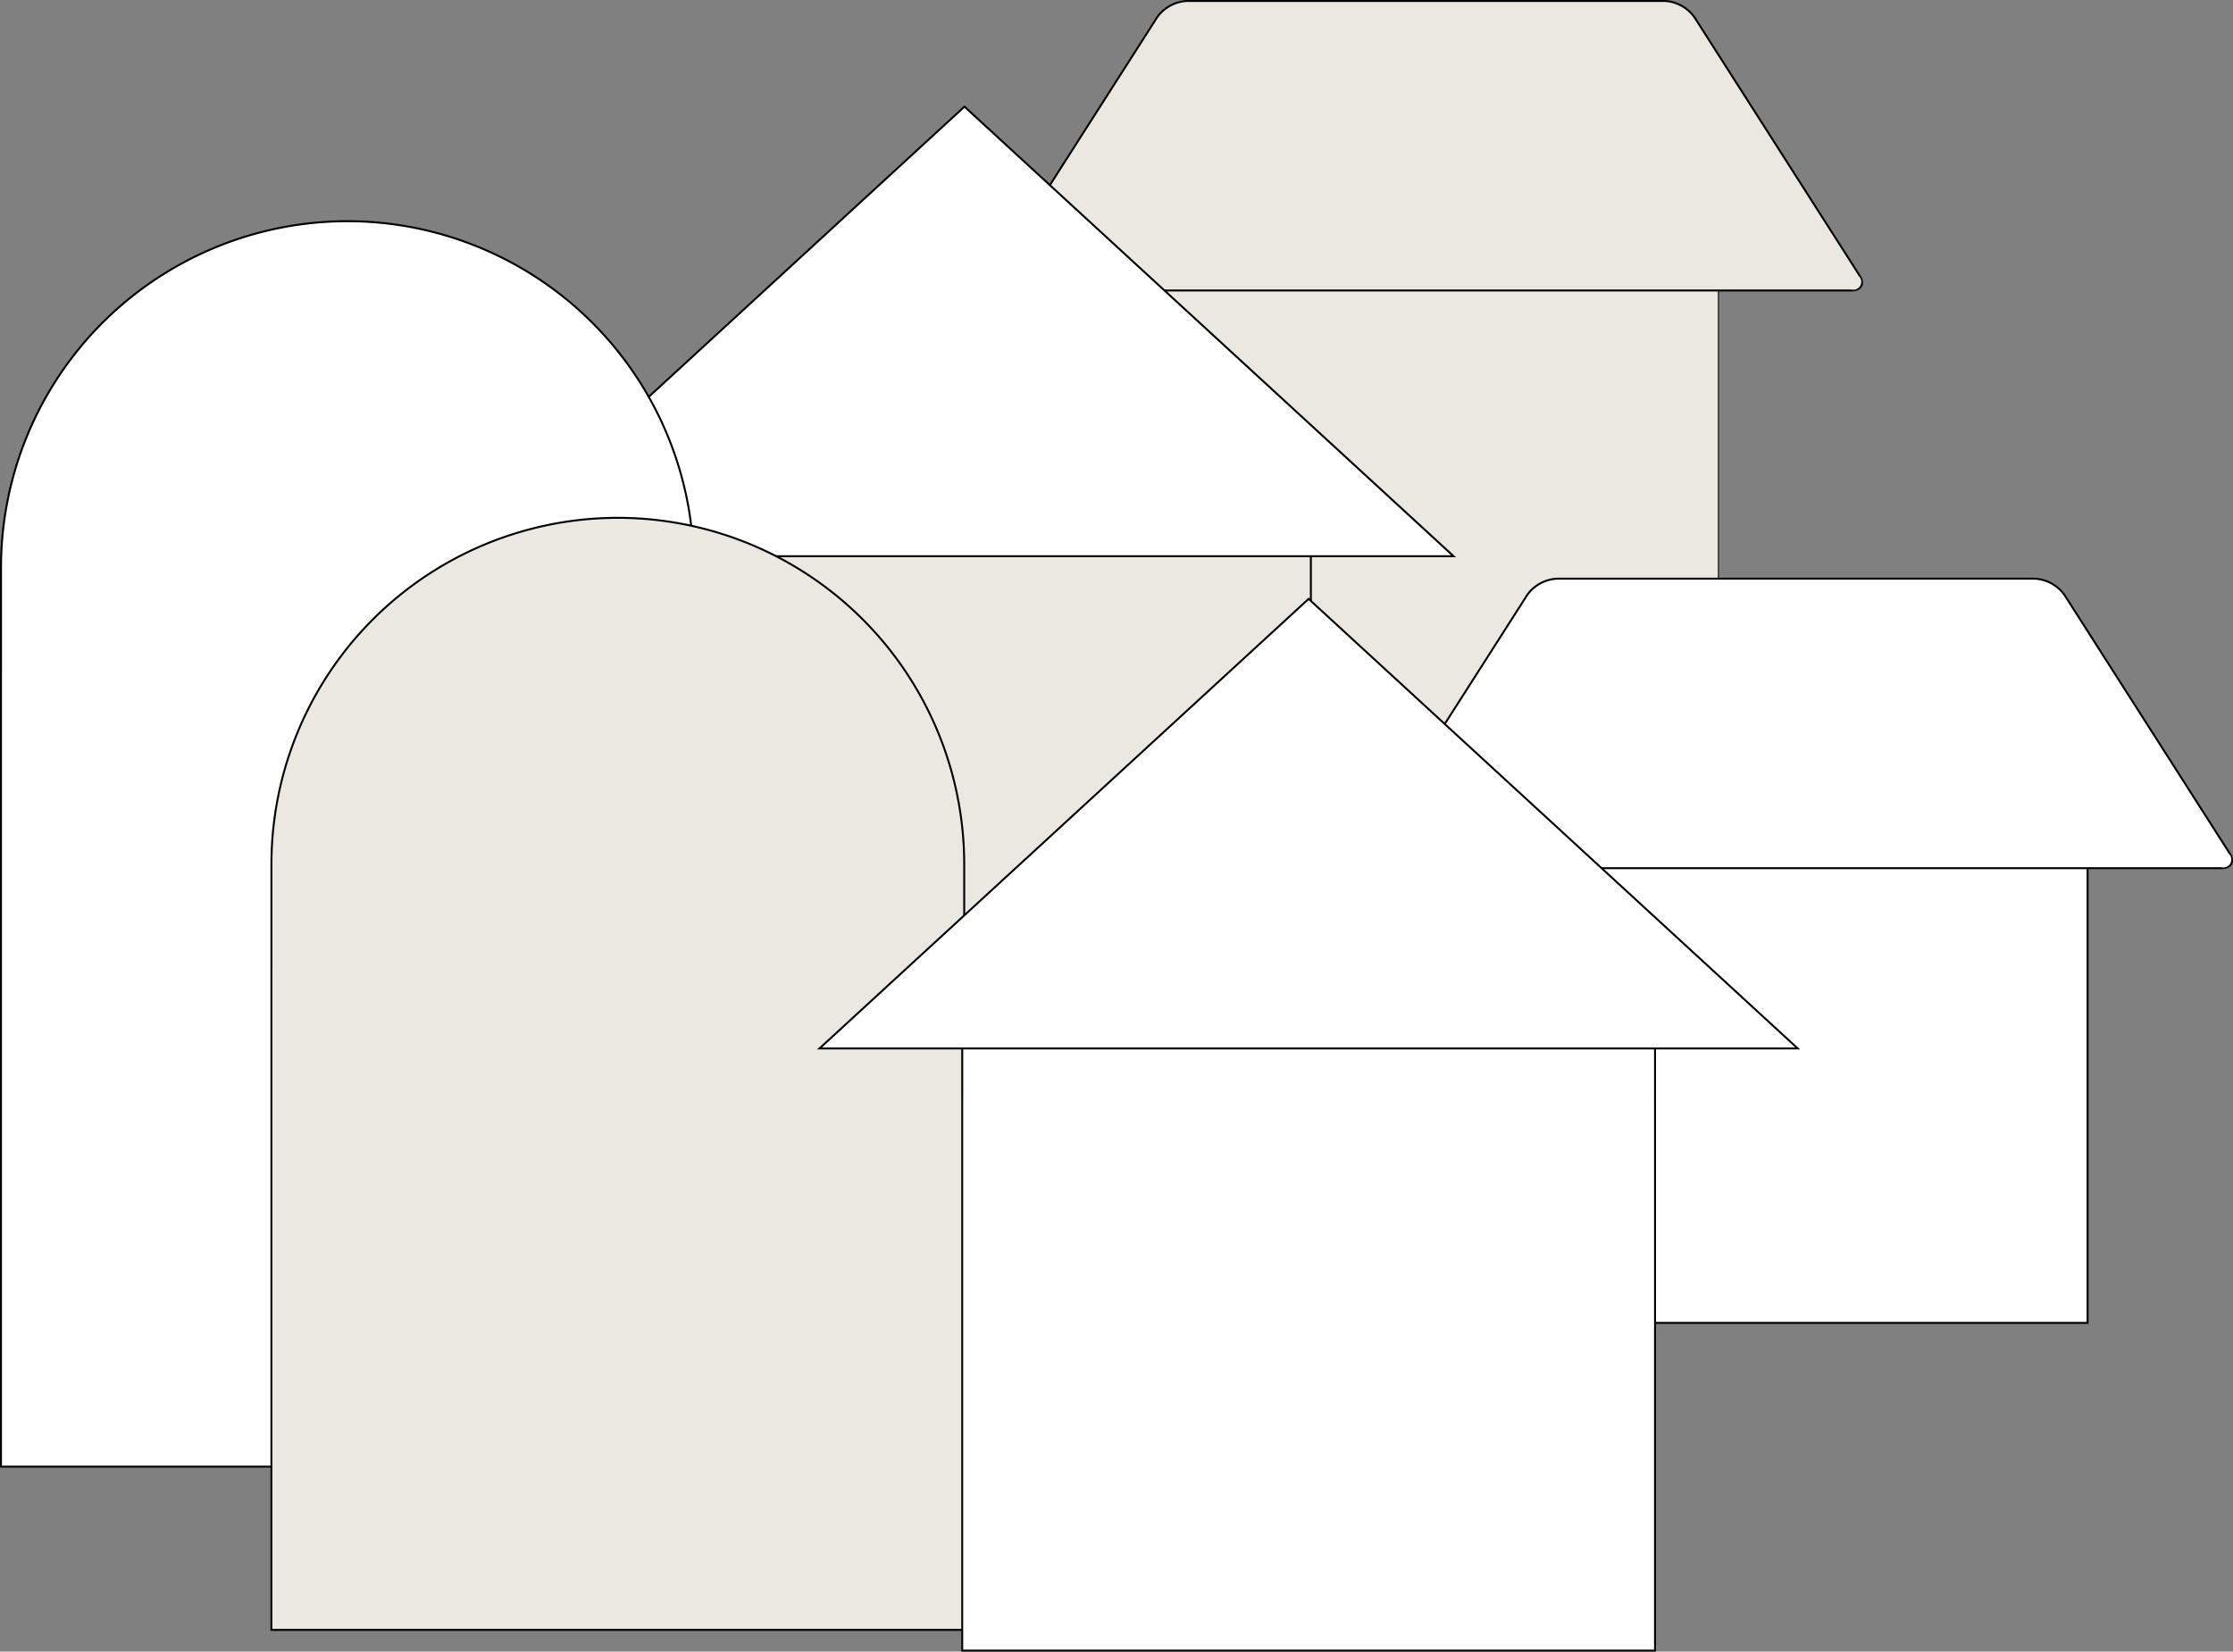 <svg xmlns="http://www.w3.org/2000/svg" xmlns:xlink="http://www.w3.org/1999/xlink" width="515" height="381" viewBox="0 0 515 381">
  <rect x="0" y="0" width="515" height="381" fill="#808080" stroke="none"/>
  <defs>
    <clipPath id="clip-path">
      <rect id="長方形_46" data-name="長方形 46" width="515" height="381" fill="#ebe7e1"/>
    </clipPath>
  </defs>
  <g id="グループ_41" data-name="グループ 41" transform="translate(-841 -1335)">
    <path id="パス_402" data-name="パス 402" d="M713.3,205.737H578.932V62.544H713.3Zm.453-143.646H578.479v144.1H713.755Z" transform="translate(523.669 1301.011)"/>
    <g id="グループ_40" data-name="グループ 40" transform="translate(841 1335)">
      <rect id="長方形_44" data-name="長方形 44" width="134.824" height="143.645" transform="translate(261.375 28.329)" fill="#ebe7e1"/>
      <g id="グループ_39" data-name="グループ 39" clip-path="url(#clip-path)">
        <path id="パス_403" data-name="パス 403" d="M507.7,67.283a2.041,2.041,0,0,1-1.892-3.462l38.1-59.615A8.95,8.95,0,0,1,550.668.5H660.992a8.949,8.949,0,0,1,6.763,3.706l38.1,59.615a2.041,2.041,0,0,1-1.892,3.462Z" transform="translate(-276.997 -0.274)" fill="#ebe7e1"/>
        <path id="パス_404" data-name="パス 404" d="M660.721.452a8.831,8.831,0,0,1,6.572,3.6l38.1,59.615a1.824,1.824,0,0,1-1.7,3.114H507.427a1.824,1.824,0,0,1-1.7-3.114l38.1-59.615A8.831,8.831,0,0,1,550.4.452H660.721Zm0-.452H550.4a9.22,9.22,0,0,0-6.952,3.81l-38.1,59.615c-1.339,2.1-.4,3.81,2.082,3.81H703.69c2.485,0,3.422-1.715,2.083-3.81L667.674,3.81A9.221,9.221,0,0,0,660.721,0" transform="translate(-276.725)"/>
        <rect id="長方形_45" data-name="長方形 45" width="134.571" height="143.581" transform="translate(346.89 161.591)" fill="#fff"/>
        <path id="パス_405" data-name="パス 405" d="M901.966,500.277H767.848V357.148H901.966Zm.452-143.581H767.4V500.729H902.418Z" transform="translate(-420.731 -195.332)"/>
        <path id="パス_406" data-name="パス 406" d="M696.616,361.887a2.041,2.041,0,0,1-1.892-3.462l38.1-59.615a8.95,8.95,0,0,1,6.763-3.706H849.909a8.949,8.949,0,0,1,6.763,3.706l38.1,59.615a2.041,2.041,0,0,1-1.892,3.462Z" transform="translate(-380.572 -161.603)" fill="#fff"/>
        <path id="パス_407" data-name="パス 407" d="M849.638,295.057a8.831,8.831,0,0,1,6.572,3.6l38.1,59.615a1.824,1.824,0,0,1-1.7,3.114H696.344a1.824,1.824,0,0,1-1.7-3.114l38.1-59.615a8.831,8.831,0,0,1,6.572-3.6H849.638Zm0-.452H739.314a9.22,9.22,0,0,0-6.952,3.81l-38.1,59.615c-1.339,2.1-.4,3.81,2.082,3.81H892.607c2.485,0,3.422-1.715,2.083-3.81l-38.1-59.615a9.221,9.221,0,0,0-6.953-3.81" transform="translate(-380.3 -161.33)"/>
        <path id="パス_408" data-name="パス 408" d="M315.533,348.52v-127.6h0l0-.228-.006-.31V204.142c0-30.7,35.84-55.68,79.894-55.68s79.894,24.978,79.894,55.68v16.241l-.008.538h.008v127.6Z" transform="translate(-172.994 -81.3)" fill="#ebe7e1"/>
        <path id="パス_409" data-name="パス 409" d="M395.153,148.415c21.309,0,41.337,5.786,56.395,16.293,15.008,10.472,23.273,24.38,23.273,39.16V220.11c0,.053,0,.106,0,.159s0,.1,0,.149l0,.456h0V348.021H315.485V220.874h.01l0-.456c0-.049,0-.1,0-.147s0-.107,0-.161V203.868c0-14.78,8.266-28.688,23.273-39.16,15.057-10.507,35.085-16.293,56.395-16.293m0-.452h0c-44.249,0-80.12,25.03-80.12,55.905V220.11c0,.1.005.208.006.312h-.006V348.474H475.272V220.422h-.005c0-.1.005-.208.005-.312V203.868c0-30.876-35.87-55.905-80.119-55.905" transform="translate(-172.72 -81.027)"/>
        <path id="パス_410" data-name="パス 410" d="M242.679,158.094l112.8-103.71,112.805,103.71Z" transform="translate(-133.051 -29.782)" fill="#fff"/>
        <path id="パス_411" data-name="パス 411" d="M354.781,54.32,467.006,157.5H242.556Zm0-.614L241.4,157.949h226.77Z" transform="translate(-132.347 -29.41)"/>
        <path id="パス_412" data-name="パス 412" d="M.5,400.108V216.784l0-.228L.5,216.109V192.8a79.894,79.894,0,1,1,159.788,0v23.308l-.007.674h.007V400.108Z" transform="translate(-0.274 -61.767)" fill="#fff"/>
        <path id="パス_413" data-name="パス 413" d="M80.119,112.745a79.725,79.725,0,0,1,79.668,79.782v23.309c0,.079,0,.158,0,.237s0,.139,0,.209l0,.455h0V399.608H.451V216.736H.459l0-.455c0-.069,0-.138,0-.207s0-.158,0-.238V192.527a79.725,79.725,0,0,1,79.668-79.782m0-.452h0A80.177,80.177,0,0,0,0,192.527v23.309c0,.15,0,.3.006.448H0V400.06H160.238V216.284h0c0-.15,0-.3,0-.448V192.527a80.177,80.177,0,0,0-80.119-80.234" transform="translate(0.001 -61.493)"/>
        <path id="パス_414" data-name="パス 414" d="M138.555,520.595V368.05l0-.228-.006-.447V344.067a79.894,79.894,0,1,1,159.788,0v23.308l-.007.674h.007V520.595Z" transform="translate(-75.964 -144.602)" fill="#ebe7e1"/>
        <path id="パス_415" data-name="パス 415" d="M218.174,264.011a79.725,79.725,0,0,1,79.668,79.782V367.1c0,.079,0,.157,0,.236s0,.139,0,.209l0,.455h0V520.095H138.506V368h.009l0-.455c0-.069,0-.138,0-.207s0-.158,0-.238V343.793a79.725,79.725,0,0,1,79.668-79.782m0-.452h0a80.177,80.177,0,0,0-80.12,80.234V367.1c0,.15,0,.3.006.448h-.006v153H298.293v-153h-.005c0-.15.005-.3.005-.448V343.793a80.177,80.177,0,0,0-80.12-80.234" transform="translate(-75.689 -144.328)"/>
        <path id="パス_416" data-name="パス 416" d="M491.239,599.529V471.93h0l0-.228-.006-.31V455.151c0-30.7,35.84-55.68,79.894-55.68s79.894,24.978,79.894,55.68v16.241l-.008.538h.008v127.6Z" transform="translate(-269.326 -218.756)" fill="#fff"/>
        <path id="パス_417" data-name="パス 417" d="M570.859,399.423c21.309,0,41.338,5.786,56.4,16.293,15.008,10.472,23.273,24.38,23.273,39.16v16.241c0,.053,0,.106,0,.16s0,.1,0,.149l0,.456h0V599.029H491.192V471.882h.01l0-.456c0-.049,0-.1,0-.147s0-.107,0-.161V454.876c0-14.78,8.265-28.688,23.273-39.16,15.057-10.507,35.086-16.293,56.395-16.293m0-.452h0c-44.249,0-80.12,25.03-80.12,55.905v16.241c0,.1,0,.208.005.312h-.005V599.482H650.979V471.43h-.005c0-.1.005-.208.005-.312V454.876c0-30.876-35.87-55.905-80.12-55.905" transform="translate(-269.052 -218.482)"/>
        <path id="パス_418" data-name="パス 418" d="M418.385,409.1l112.8-103.709L644,409.1Z" transform="translate(-229.383 -167.238)" fill="#fff"/>
        <path id="パス_419" data-name="パス 419" d="M530.487,305.329,642.711,408.505H418.262Zm0-.614L417.1,408.958h226.77Z" transform="translate(-228.68 -166.866)"/>
      </g>
    </g>
  </g>
</svg>
